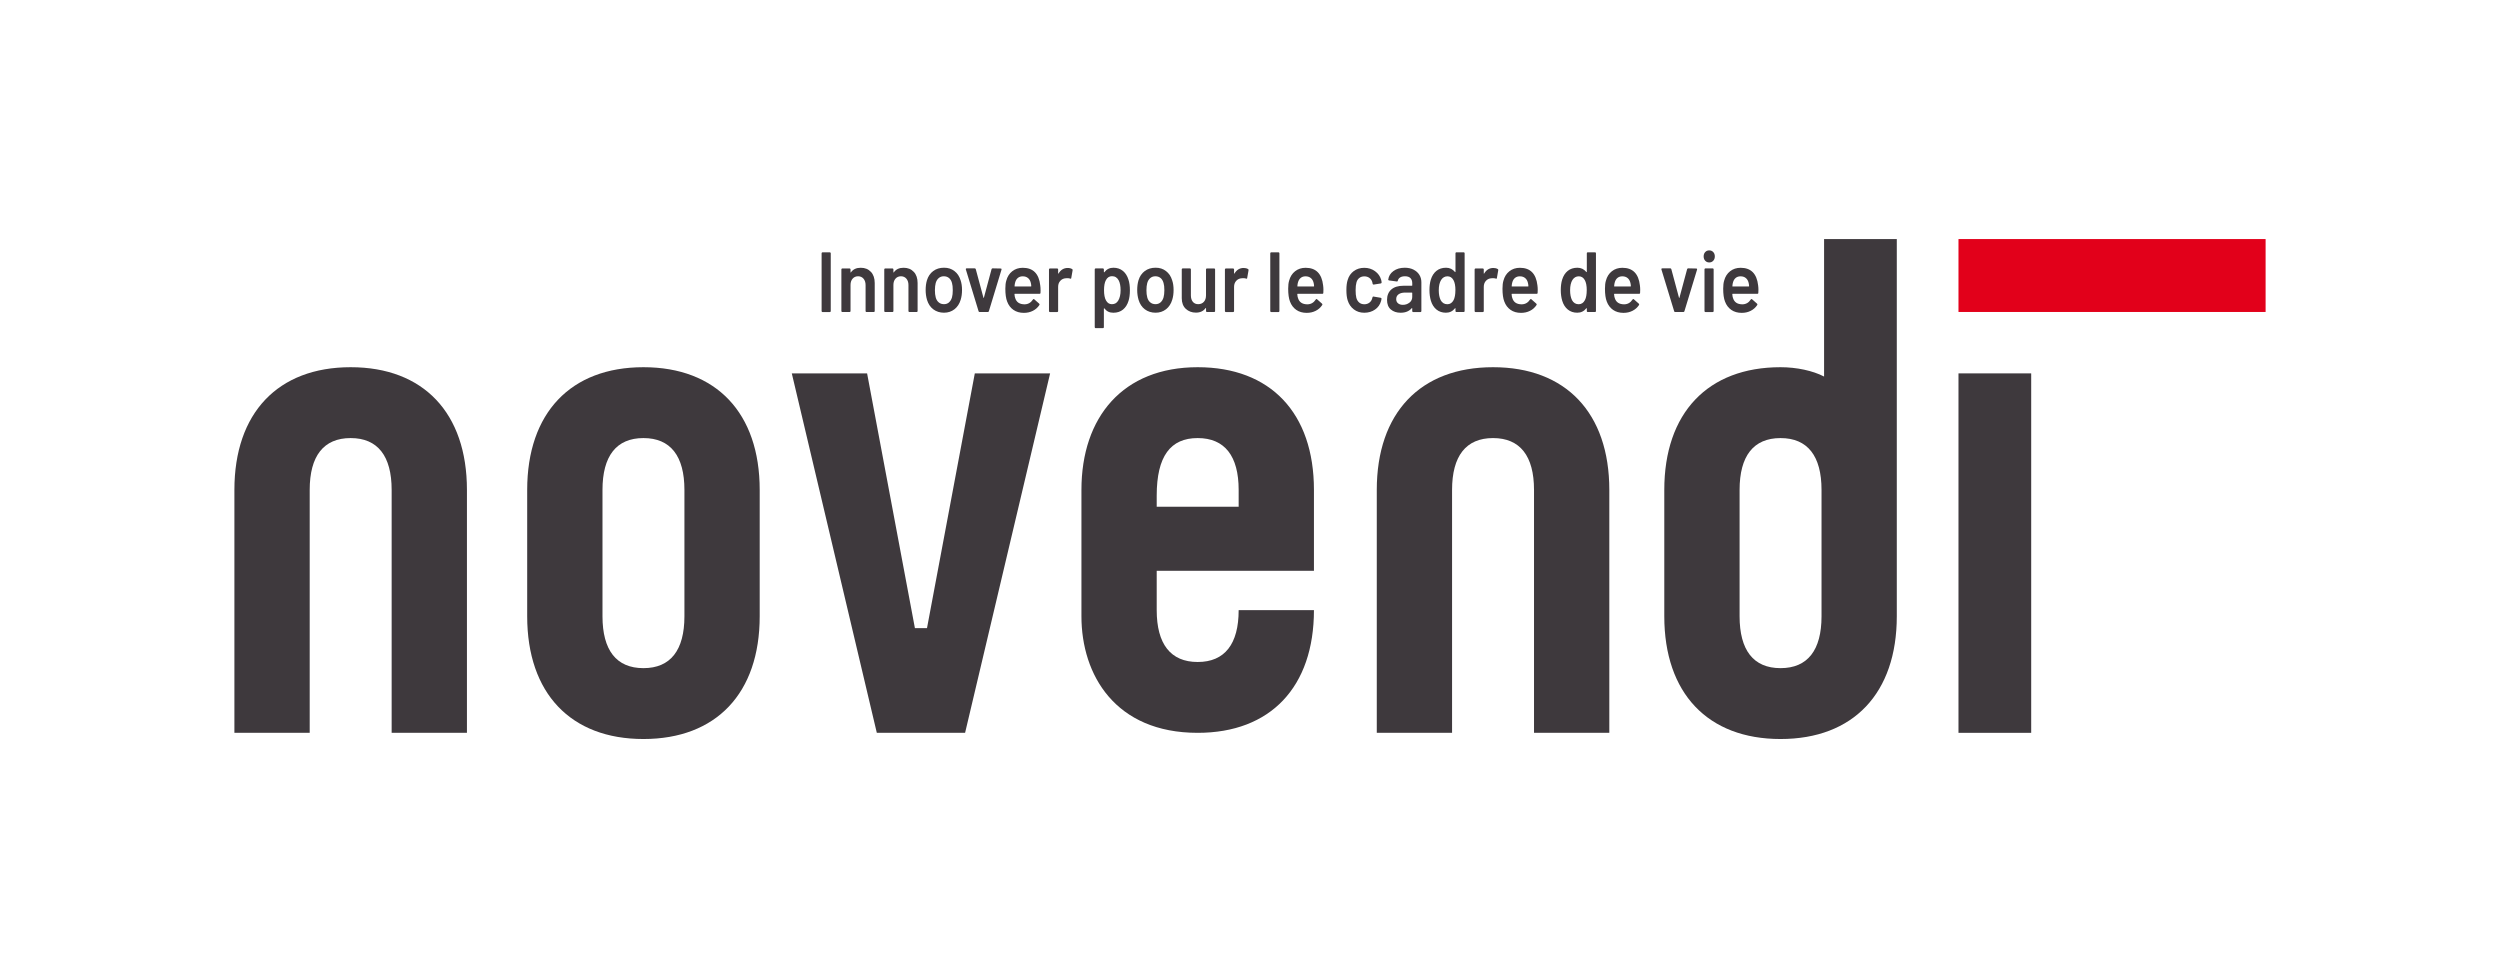 <svg width="249" height="97" viewBox="0 0 249 97" fill="none" xmlns="http://www.w3.org/2000/svg">
<g clip-path="url(#clip0_229_4116)">
<path d="M225.654 23.81H195.065V31.072H225.654V23.81Z" fill="#E2001A"/>
<path d="M64.087 36.574C56.844 36.574 52.508 41.125 52.508 48.796V61.38C52.508 69.052 56.844 73.606 64.087 73.606C71.33 73.606 75.666 69.054 75.666 61.38V48.796C75.666 41.125 71.33 36.574 64.087 36.574ZM68.169 61.38C68.169 64.755 66.79 66.547 64.087 66.547C61.384 66.547 60.008 64.758 60.008 61.38V48.796C60.008 45.422 61.386 43.632 64.087 43.632C66.788 43.632 68.169 45.422 68.169 48.796V61.38Z" fill="#3E393D"/>
<path d="M34.925 36.574C27.683 36.574 23.346 41.125 23.346 48.796V72.99H30.846V48.796C30.846 45.422 32.225 43.632 34.925 43.632C37.626 43.632 39.008 45.422 39.008 48.796V72.99H46.507V48.796C46.507 41.125 42.171 36.574 34.928 36.574H34.925Z" fill="#3E393D"/>
<path d="M148.706 36.574C141.463 36.574 137.127 41.125 137.127 48.796V72.99H144.626V48.796C144.626 45.422 146.005 43.632 148.706 43.632C151.406 43.632 152.788 45.422 152.788 48.796V72.99H160.288V48.796C160.288 41.125 155.951 36.574 148.709 36.574H148.706Z" fill="#3E393D"/>
<path d="M92.329 62.562H91.125L86.363 37.189H78.863L87.331 72.99H96.123L104.591 37.189H97.091L92.329 62.562Z" fill="#3E393D"/>
<path d="M202.307 37.189H195.065V72.99H202.307V37.189Z" fill="#3E393D"/>
<path d="M119.29 36.574C111.859 36.574 107.711 41.52 107.711 48.796V61.38C107.711 67.219 111.077 72.99 119.29 72.99C126.533 72.99 130.869 68.439 130.869 60.767H123.37C123.37 64.142 121.991 65.934 119.29 65.934C116.589 65.934 115.208 64.145 115.208 60.767V56.849H130.869V48.796C130.869 41.125 126.533 36.574 119.29 36.574ZM115.208 50.474V49.369C115.208 45.422 116.587 43.632 119.287 43.632C121.988 43.632 123.37 45.422 123.37 48.796V50.474H115.208Z" fill="#3E393D"/>
<path d="M181.678 37.504C180.551 36.917 178.935 36.574 177.342 36.574C170.099 36.574 165.763 41.125 165.763 48.796V61.38C165.763 69.052 170.099 73.606 177.342 73.606C184.585 73.606 188.921 69.054 188.921 61.38V23.81H181.678V37.504ZM181.424 61.38C181.424 64.755 180.046 66.547 177.342 66.547C174.639 66.547 173.263 64.758 173.263 61.38V48.796C173.263 45.422 174.641 43.633 177.342 43.633C180.043 43.633 181.424 45.422 181.424 48.796V61.38Z" fill="#3E393D"/>
<path d="M81.861 31.052C81.844 31.032 81.832 31.009 81.832 30.98V25.232C81.832 25.204 81.841 25.181 81.861 25.161C81.878 25.141 81.901 25.132 81.927 25.132H82.649C82.675 25.132 82.697 25.141 82.715 25.161C82.732 25.181 82.743 25.204 82.743 25.232V30.98C82.743 31.009 82.734 31.032 82.715 31.052C82.697 31.072 82.675 31.081 82.649 31.081H81.927C81.901 31.081 81.878 31.072 81.861 31.052Z" fill="#3E393D"/>
<path d="M86.743 27.076C86.997 27.348 87.122 27.72 87.122 28.189V30.977C87.122 31.006 87.114 31.029 87.094 31.049C87.077 31.069 87.054 31.078 87.028 31.078H86.306C86.28 31.078 86.257 31.069 86.24 31.049C86.223 31.029 86.212 31.006 86.212 30.977V28.392C86.212 28.132 86.143 27.92 86.009 27.76C85.872 27.6 85.692 27.517 85.467 27.517C85.241 27.517 85.058 27.597 84.921 27.754C84.781 27.912 84.713 28.123 84.713 28.384V30.977C84.713 31.006 84.704 31.029 84.684 31.049C84.667 31.069 84.644 31.078 84.619 31.078H83.897C83.871 31.078 83.848 31.069 83.831 31.049C83.814 31.029 83.802 31.006 83.802 30.977V26.838C83.802 26.81 83.811 26.787 83.831 26.767C83.848 26.747 83.871 26.738 83.897 26.738H84.619C84.644 26.738 84.667 26.747 84.684 26.767C84.701 26.787 84.713 26.81 84.713 26.838V27.11C84.713 27.127 84.719 27.139 84.73 27.145C84.742 27.15 84.747 27.145 84.753 27.127C84.967 26.821 85.292 26.669 85.726 26.669C86.16 26.669 86.489 26.807 86.743 27.079V27.076Z" fill="#3E393D"/>
<path d="M91.013 27.076C91.267 27.348 91.393 27.72 91.393 28.189V30.977C91.393 31.006 91.385 31.029 91.365 31.049C91.347 31.069 91.325 31.078 91.299 31.078H90.577C90.551 31.078 90.528 31.069 90.511 31.049C90.494 31.029 90.482 31.006 90.482 30.977V28.392C90.482 28.132 90.414 27.92 90.28 27.76C90.143 27.6 89.963 27.517 89.737 27.517C89.512 27.517 89.329 27.597 89.192 27.754C89.052 27.912 88.984 28.123 88.984 28.384V30.977C88.984 31.006 88.975 31.029 88.955 31.049C88.938 31.069 88.915 31.078 88.889 31.078H88.167C88.141 31.078 88.119 31.069 88.102 31.049C88.084 31.029 88.073 31.006 88.073 30.977V26.838C88.073 26.81 88.082 26.787 88.102 26.767C88.119 26.747 88.141 26.738 88.167 26.738H88.889C88.915 26.738 88.938 26.747 88.955 26.767C88.972 26.787 88.984 26.81 88.984 26.838V27.11C88.984 27.127 88.989 27.139 89.001 27.145C89.012 27.15 89.018 27.145 89.024 27.127C89.238 26.821 89.563 26.669 89.997 26.669C90.431 26.669 90.759 26.807 91.013 27.079V27.076Z" fill="#3E393D"/>
<path d="M92.955 30.808C92.658 30.582 92.452 30.267 92.329 29.864C92.241 29.558 92.195 29.234 92.195 28.893C92.195 28.53 92.238 28.206 92.321 27.923C92.441 27.525 92.652 27.216 92.949 26.996C93.246 26.775 93.606 26.664 94.025 26.664C94.445 26.664 94.767 26.775 95.059 26.996C95.35 27.216 95.555 27.522 95.675 27.915C95.769 28.186 95.818 28.51 95.818 28.885C95.818 29.26 95.772 29.566 95.684 29.855C95.564 30.259 95.356 30.574 95.064 30.803C94.77 31.032 94.422 31.146 94.019 31.146C93.617 31.146 93.252 31.032 92.955 30.806V30.808ZM94.516 30.119C94.656 29.998 94.756 29.832 94.819 29.618C94.87 29.432 94.896 29.194 94.896 28.905C94.896 28.599 94.87 28.361 94.819 28.189C94.762 27.975 94.662 27.809 94.522 27.691C94.379 27.574 94.208 27.517 94.005 27.517C93.803 27.517 93.643 27.574 93.503 27.691C93.36 27.809 93.26 27.975 93.197 28.189C93.146 28.387 93.117 28.624 93.117 28.905C93.117 29.185 93.143 29.42 93.197 29.618C93.254 29.832 93.354 30.001 93.5 30.119C93.643 30.239 93.817 30.296 94.022 30.296C94.228 30.296 94.382 30.236 94.522 30.119H94.516Z" fill="#3E393D"/>
<path d="M97.465 30.995L96.201 26.847C96.201 26.847 96.192 26.821 96.192 26.804C96.192 26.752 96.221 26.727 96.278 26.727H97.077C97.134 26.727 97.171 26.755 97.188 26.812L97.951 29.652C97.956 29.669 97.965 29.678 97.973 29.678C97.982 29.678 97.99 29.669 97.996 29.652L98.758 26.812C98.773 26.755 98.81 26.727 98.867 26.727L99.669 26.744C99.701 26.744 99.723 26.752 99.74 26.772C99.755 26.792 99.758 26.821 99.749 26.861L98.493 30.992C98.476 31.049 98.444 31.078 98.39 31.078H97.565C97.514 31.078 97.48 31.049 97.462 30.992L97.465 30.995Z" fill="#3E393D"/>
<path d="M103.643 28.896L103.634 29.16C103.634 29.229 103.603 29.263 103.54 29.263H101.082C101.057 29.263 101.042 29.277 101.042 29.306C101.059 29.492 101.082 29.621 101.114 29.689C101.239 30.099 101.545 30.305 102.033 30.311C102.39 30.311 102.672 30.153 102.881 29.835C102.901 29.801 102.929 29.784 102.958 29.784C102.978 29.784 102.998 29.792 103.012 29.81L103.5 30.242C103.549 30.282 103.554 30.328 103.523 30.379C103.36 30.628 103.146 30.82 102.875 30.957C102.607 31.095 102.307 31.161 101.976 31.161C101.568 31.161 101.222 31.061 100.937 30.863C100.651 30.665 100.443 30.388 100.311 30.03C100.192 29.724 100.132 29.3 100.132 28.753C100.132 28.424 100.163 28.158 100.226 27.955C100.331 27.557 100.528 27.245 100.82 27.016C101.111 26.787 101.459 26.672 101.867 26.672C102.898 26.672 103.48 27.256 103.609 28.424C103.629 28.567 103.64 28.725 103.64 28.899L103.643 28.896ZM101.385 27.677C101.256 27.783 101.165 27.929 101.114 28.115C101.082 28.212 101.062 28.335 101.051 28.49C101.039 28.519 101.051 28.533 101.082 28.533H102.675C102.701 28.533 102.715 28.519 102.715 28.49C102.704 28.35 102.689 28.241 102.667 28.166C102.618 27.963 102.527 27.803 102.387 27.691C102.247 27.577 102.073 27.522 101.864 27.522C101.67 27.522 101.51 27.574 101.382 27.68L101.385 27.677Z" fill="#3E393D"/>
<path d="M106.783 26.795C106.826 26.818 106.84 26.861 106.832 26.924L106.698 27.688C106.692 27.757 106.655 27.777 106.589 27.748C106.512 27.72 106.418 27.706 106.315 27.706C106.246 27.706 106.195 27.708 106.158 27.714C105.938 27.726 105.755 27.809 105.61 27.966C105.464 28.121 105.39 28.324 105.39 28.573V30.98C105.39 31.009 105.381 31.032 105.361 31.052C105.344 31.072 105.322 31.08 105.296 31.08H104.574C104.548 31.08 104.525 31.072 104.508 31.052C104.491 31.032 104.479 31.009 104.479 30.98V26.841C104.479 26.812 104.488 26.79 104.508 26.77C104.525 26.749 104.548 26.741 104.574 26.741H105.296C105.322 26.741 105.344 26.749 105.361 26.77C105.379 26.79 105.39 26.812 105.39 26.841V27.225C105.39 27.247 105.393 27.259 105.401 27.262C105.41 27.265 105.419 27.256 105.43 27.242C105.65 26.872 105.955 26.689 106.349 26.689C106.518 26.689 106.663 26.727 106.789 26.801L106.783 26.795Z" fill="#3E393D"/>
<path d="M112.538 28.922C112.538 29.326 112.493 29.669 112.404 29.958C112.29 30.333 112.105 30.625 111.85 30.834C111.596 31.043 111.277 31.149 110.888 31.149C110.5 31.149 110.218 31.006 109.995 30.714C109.983 30.703 109.975 30.7 109.963 30.706C109.952 30.711 109.946 30.723 109.946 30.74V32.583C109.946 32.612 109.938 32.635 109.918 32.655C109.901 32.675 109.878 32.684 109.852 32.684H109.13C109.104 32.684 109.081 32.675 109.064 32.655C109.047 32.635 109.036 32.612 109.036 32.583V26.835C109.036 26.807 109.044 26.784 109.064 26.764C109.081 26.744 109.104 26.735 109.13 26.735H109.852C109.878 26.735 109.901 26.744 109.918 26.764C109.935 26.784 109.946 26.807 109.946 26.835V27.09C109.946 27.107 109.952 27.119 109.963 27.125C109.975 27.13 109.983 27.125 109.995 27.107C110.226 26.812 110.526 26.666 110.897 26.666C111.268 26.666 111.582 26.772 111.839 26.981C112.096 27.19 112.282 27.482 112.396 27.857C112.49 28.146 112.538 28.501 112.538 28.919V28.922ZM111.611 28.905C111.611 28.49 111.548 28.166 111.422 27.926C111.277 27.648 111.054 27.508 110.754 27.508C110.483 27.508 110.277 27.645 110.14 27.917C110.021 28.138 109.961 28.467 109.961 28.905C109.961 29.343 110.026 29.692 110.158 29.924C110.295 30.173 110.489 30.299 110.746 30.299C111.023 30.299 111.234 30.179 111.374 29.941C111.531 29.681 111.611 29.334 111.611 28.905Z" fill="#3E393D"/>
<path d="M114.026 30.808C113.729 30.582 113.523 30.267 113.401 29.864C113.312 29.558 113.266 29.234 113.266 28.893C113.266 28.53 113.309 28.206 113.392 27.923C113.512 27.525 113.723 27.216 114.02 26.996C114.317 26.775 114.677 26.664 115.096 26.664C115.516 26.664 115.839 26.775 116.13 26.996C116.421 27.216 116.627 27.522 116.746 27.915C116.841 28.186 116.889 28.51 116.889 28.885C116.889 29.26 116.844 29.566 116.755 29.855C116.635 30.259 116.427 30.574 116.136 30.803C115.841 31.032 115.493 31.146 115.091 31.146C114.688 31.146 114.323 31.032 114.026 30.806V30.808ZM115.587 30.119C115.727 29.998 115.827 29.832 115.89 29.618C115.941 29.432 115.97 29.194 115.97 28.905C115.97 28.599 115.944 28.361 115.89 28.189C115.833 27.975 115.733 27.809 115.593 27.691C115.45 27.574 115.279 27.517 115.074 27.517C114.879 27.517 114.714 27.574 114.571 27.691C114.428 27.809 114.328 27.975 114.266 28.189C114.214 28.387 114.186 28.624 114.186 28.905C114.186 29.185 114.211 29.42 114.266 29.618C114.323 29.832 114.423 30.001 114.568 30.119C114.711 30.239 114.885 30.296 115.091 30.296C115.285 30.296 115.45 30.236 115.59 30.119H115.587Z" fill="#3E393D"/>
<path d="M120.149 26.767C120.166 26.747 120.189 26.738 120.215 26.738H120.929C120.954 26.738 120.977 26.747 120.994 26.767C121.011 26.787 121.023 26.809 121.023 26.838V30.977C121.023 31.006 121.014 31.029 120.994 31.049C120.977 31.069 120.954 31.078 120.929 31.078H120.215C120.189 31.078 120.166 31.069 120.149 31.049C120.132 31.029 120.121 31.006 120.121 30.977V30.705C120.121 30.688 120.115 30.677 120.106 30.671C120.095 30.665 120.087 30.671 120.075 30.688C119.861 30.989 119.538 31.138 119.11 31.138C118.713 31.138 118.379 31.012 118.108 30.763C117.84 30.514 117.703 30.159 117.703 29.701V26.835C117.703 26.807 117.711 26.784 117.731 26.764C117.748 26.744 117.771 26.735 117.797 26.735H118.519C118.545 26.735 118.568 26.744 118.585 26.764C118.602 26.784 118.613 26.807 118.613 26.835V29.42C118.613 29.686 118.676 29.898 118.805 30.058C118.933 30.216 119.113 30.296 119.341 30.296C119.57 30.296 119.767 30.216 119.907 30.058C120.049 29.901 120.118 29.686 120.118 29.42V26.835C120.118 26.807 120.126 26.784 120.146 26.764L120.149 26.767Z" fill="#3E393D"/>
<path d="M124.306 26.795C124.349 26.818 124.363 26.861 124.354 26.924L124.22 27.688C124.215 27.757 124.177 27.777 124.112 27.748C124.032 27.72 123.94 27.706 123.838 27.706C123.769 27.706 123.718 27.708 123.681 27.714C123.461 27.726 123.278 27.809 123.133 27.966C122.987 28.121 122.913 28.324 122.913 28.573V30.98C122.913 31.009 122.904 31.032 122.884 31.052C122.867 31.072 122.844 31.08 122.819 31.08H122.096C122.071 31.08 122.048 31.072 122.031 31.052C122.013 31.032 122.002 31.009 122.002 30.98V26.841C122.002 26.812 122.011 26.79 122.031 26.77C122.048 26.749 122.071 26.741 122.096 26.741H122.819C122.844 26.741 122.867 26.749 122.884 26.77C122.901 26.79 122.913 26.812 122.913 26.841V27.225C122.913 27.247 122.916 27.259 122.924 27.262C122.933 27.265 122.941 27.256 122.953 27.242C123.173 26.872 123.478 26.689 123.872 26.689C124.04 26.689 124.186 26.727 124.312 26.801L124.306 26.795Z" fill="#3E393D"/>
<path d="M126.547 31.052C126.53 31.032 126.518 31.009 126.518 30.98V25.232C126.518 25.204 126.527 25.181 126.547 25.161C126.564 25.141 126.587 25.132 126.613 25.132H127.335C127.36 25.132 127.383 25.141 127.4 25.161C127.418 25.181 127.429 25.204 127.429 25.232V30.98C127.429 31.009 127.42 31.032 127.4 31.052C127.383 31.072 127.36 31.081 127.335 31.081H126.613C126.587 31.081 126.564 31.072 126.547 31.052Z" fill="#3E393D"/>
<path d="M131.811 28.896L131.803 29.16C131.803 29.229 131.771 29.263 131.708 29.263H129.25C129.225 29.263 129.21 29.277 129.21 29.306C129.225 29.492 129.25 29.621 129.282 29.689C129.407 30.099 129.713 30.305 130.201 30.311C130.558 30.311 130.841 30.153 131.049 29.835C131.069 29.801 131.097 29.784 131.129 29.784C131.149 29.784 131.169 29.792 131.183 29.81L131.671 30.242C131.72 30.282 131.726 30.328 131.694 30.379C131.531 30.628 131.317 30.82 131.046 30.957C130.778 31.095 130.478 31.161 130.147 31.161C129.739 31.161 129.39 31.061 129.108 30.863C128.825 30.665 128.614 30.388 128.482 30.03C128.363 29.724 128.303 29.3 128.303 28.753C128.303 28.424 128.334 28.158 128.397 27.955C128.502 27.557 128.699 27.245 128.991 27.016C129.282 26.787 129.63 26.672 130.038 26.672C131.069 26.672 131.651 27.256 131.783 28.424C131.803 28.567 131.814 28.725 131.814 28.899L131.811 28.896ZM129.553 27.677C129.425 27.783 129.333 27.929 129.282 28.115C129.25 28.212 129.23 28.335 129.219 28.49C129.208 28.519 129.219 28.533 129.25 28.533H130.843C130.869 28.533 130.883 28.519 130.883 28.49C130.872 28.35 130.858 28.241 130.835 28.166C130.786 27.963 130.695 27.803 130.555 27.691C130.415 27.577 130.241 27.522 130.033 27.522C129.838 27.522 129.679 27.574 129.55 27.68L129.553 27.677Z" fill="#3E393D"/>
<path d="M134.84 30.814C134.546 30.591 134.343 30.288 134.226 29.91C134.144 29.655 134.101 29.314 134.101 28.891C134.101 28.467 134.144 28.149 134.226 27.889C134.335 27.514 134.54 27.219 134.834 27.001C135.131 26.784 135.48 26.675 135.882 26.675C136.285 26.675 136.647 26.787 136.95 27.007C137.252 27.227 137.455 27.505 137.555 27.84C137.581 27.932 137.601 28.02 137.609 28.112V28.129C137.609 28.186 137.581 28.221 137.524 28.232L136.818 28.344H136.804C136.756 28.344 136.724 28.315 136.71 28.258C136.71 28.229 136.71 28.206 136.701 28.189C136.69 28.143 136.681 28.103 136.67 28.069C136.621 27.912 136.527 27.78 136.387 27.677C136.248 27.574 136.079 27.525 135.885 27.525C135.691 27.525 135.517 27.58 135.38 27.691C135.24 27.803 135.148 27.955 135.1 28.146C135.048 28.327 135.02 28.579 135.02 28.902C135.02 29.226 135.043 29.466 135.091 29.658C135.143 29.855 135.237 30.013 135.374 30.13C135.511 30.247 135.679 30.305 135.885 30.305C136.09 30.305 136.256 30.25 136.399 30.139C136.542 30.027 136.636 29.878 136.679 29.692C136.684 29.681 136.687 29.666 136.687 29.649C136.693 29.643 136.696 29.635 136.696 29.623C136.713 29.555 136.747 29.526 136.807 29.538L137.512 29.658C137.538 29.663 137.561 29.675 137.578 29.695C137.595 29.715 137.604 29.741 137.598 29.775C137.584 29.867 137.569 29.93 137.558 29.97C137.458 30.333 137.258 30.62 136.953 30.831C136.65 31.043 136.293 31.149 135.885 31.149C135.477 31.149 135.134 31.038 134.84 30.814Z" fill="#3E393D"/>
<path d="M140.784 26.855C141.035 26.981 141.229 27.15 141.366 27.371C141.503 27.588 141.569 27.837 141.569 28.115V30.98C141.569 31.009 141.56 31.032 141.54 31.052C141.523 31.072 141.5 31.081 141.475 31.081H140.752C140.727 31.081 140.704 31.072 140.687 31.052C140.669 31.032 140.658 31.009 140.658 30.98V30.708C140.658 30.691 140.652 30.683 140.644 30.68C140.632 30.68 140.624 30.68 140.612 30.691C140.355 30.997 139.984 31.149 139.499 31.149C139.105 31.149 138.782 31.04 138.528 30.826C138.274 30.611 138.149 30.29 138.149 29.864C138.149 29.437 138.291 29.077 138.577 28.831C138.862 28.584 139.265 28.461 139.782 28.461H140.621C140.647 28.461 140.661 28.447 140.661 28.418V28.215C140.661 27.995 140.601 27.823 140.481 27.7C140.361 27.577 140.181 27.517 139.939 27.517C139.739 27.517 139.579 27.554 139.456 27.631C139.333 27.709 139.256 27.814 139.225 27.949C139.211 28.018 139.174 28.046 139.116 28.035L138.354 27.932C138.329 27.926 138.306 27.917 138.289 27.903C138.271 27.889 138.263 27.872 138.269 27.849C138.311 27.502 138.483 27.219 138.782 26.999C139.082 26.778 139.462 26.666 139.916 26.666C140.247 26.666 140.535 26.73 140.787 26.853L140.784 26.855ZM140.384 30.145C140.567 29.998 140.658 29.809 140.658 29.583V29.183C140.658 29.154 140.644 29.14 140.618 29.14H139.959C139.682 29.14 139.462 29.197 139.302 29.309C139.142 29.423 139.062 29.583 139.062 29.792C139.062 29.973 139.122 30.113 139.248 30.213C139.371 30.313 139.53 30.362 139.722 30.362C139.979 30.362 140.198 30.288 140.381 30.142L140.384 30.145Z" fill="#3E393D"/>
<path d="M144.994 25.158C145.012 25.138 145.034 25.129 145.06 25.129H145.782C145.808 25.129 145.831 25.138 145.848 25.158C145.865 25.178 145.877 25.201 145.877 25.23V30.977C145.877 31.006 145.868 31.029 145.848 31.049C145.831 31.069 145.808 31.078 145.782 31.078H145.06C145.034 31.078 145.012 31.069 144.994 31.049C144.977 31.029 144.966 31.006 144.966 30.977V30.723C144.966 30.705 144.96 30.694 144.949 30.688C144.937 30.683 144.929 30.688 144.917 30.705C144.686 31 144.386 31.146 144.015 31.146C143.644 31.146 143.33 31.04 143.073 30.831C142.816 30.622 142.631 30.331 142.517 29.956C142.422 29.638 142.374 29.283 142.374 28.893C142.374 28.504 142.419 28.146 142.508 27.857C142.622 27.482 142.808 27.19 143.065 26.981C143.322 26.772 143.644 26.666 144.03 26.666C144.389 26.666 144.686 26.81 144.917 27.09C144.929 27.102 144.937 27.104 144.949 27.102C144.96 27.102 144.966 27.09 144.966 27.073V25.23C144.966 25.201 144.974 25.178 144.994 25.158ZM144.96 28.905C144.96 28.464 144.895 28.126 144.763 27.895C144.623 27.645 144.424 27.52 144.167 27.52C143.91 27.52 143.69 27.64 143.539 27.877C143.382 28.126 143.302 28.473 143.302 28.913C143.302 29.311 143.364 29.635 143.49 29.892C143.636 30.164 143.858 30.302 144.158 30.302C144.426 30.302 144.632 30.164 144.778 29.892C144.897 29.661 144.957 29.331 144.957 28.908L144.96 28.905Z" fill="#3E393D"/>
<path d="M149.177 26.795C149.22 26.818 149.234 26.861 149.225 26.924L149.091 27.688C149.085 27.757 149.048 27.777 148.983 27.748C148.903 27.72 148.811 27.706 148.709 27.706C148.64 27.706 148.589 27.708 148.552 27.714C148.332 27.726 148.149 27.809 148.003 27.966C147.858 28.121 147.784 28.324 147.784 28.573V30.98C147.784 31.009 147.775 31.032 147.755 31.052C147.738 31.072 147.715 31.08 147.689 31.08H146.967C146.941 31.08 146.919 31.072 146.901 31.052C146.884 31.032 146.873 31.009 146.873 30.98V26.841C146.873 26.812 146.881 26.79 146.901 26.77C146.919 26.749 146.941 26.741 146.967 26.741H147.689C147.715 26.741 147.738 26.749 147.755 26.77C147.772 26.79 147.784 26.812 147.784 26.841V27.225C147.784 27.247 147.786 27.259 147.795 27.262C147.804 27.265 147.812 27.256 147.824 27.242C148.043 26.872 148.349 26.689 148.743 26.689C148.911 26.689 149.057 26.727 149.182 26.801L149.177 26.795Z" fill="#3E393D"/>
<path d="M153.156 28.896L153.148 29.16C153.148 29.229 153.116 29.263 153.054 29.263H150.596C150.57 29.263 150.556 29.277 150.556 29.306C150.57 29.492 150.596 29.621 150.627 29.689C150.753 30.099 151.058 30.305 151.546 30.311C151.903 30.311 152.186 30.153 152.394 29.835C152.414 29.801 152.443 29.784 152.474 29.784C152.494 29.784 152.514 29.792 152.528 29.81L153.016 30.242C153.065 30.282 153.071 30.328 153.039 30.379C152.877 30.628 152.662 30.82 152.391 30.957C152.123 31.095 151.823 31.161 151.492 31.161C151.084 31.161 150.736 31.061 150.453 30.863C150.17 30.665 149.959 30.388 149.828 30.03C149.708 29.724 149.648 29.3 149.648 28.753C149.648 28.424 149.679 28.158 149.742 27.955C149.848 27.557 150.045 27.245 150.336 27.016C150.627 26.787 150.975 26.672 151.384 26.672C152.414 26.672 152.996 27.256 153.128 28.424C153.148 28.567 153.159 28.725 153.159 28.899L153.156 28.896ZM150.898 27.677C150.77 27.783 150.678 27.929 150.627 28.115C150.596 28.212 150.576 28.335 150.564 28.49C150.553 28.519 150.564 28.533 150.596 28.533H152.189C152.214 28.533 152.229 28.519 152.229 28.49C152.217 28.35 152.203 28.241 152.18 28.166C152.131 27.963 152.04 27.803 151.9 27.691C151.76 27.577 151.586 27.522 151.378 27.522C151.184 27.522 151.024 27.574 150.895 27.68L150.898 27.677Z" fill="#3E393D"/>
<path d="M158.075 25.158C158.092 25.138 158.115 25.129 158.141 25.129H158.863C158.889 25.129 158.912 25.138 158.929 25.158C158.946 25.178 158.957 25.201 158.957 25.23V30.977C158.957 31.006 158.949 31.029 158.929 31.049C158.912 31.069 158.889 31.078 158.863 31.078H158.141C158.115 31.078 158.092 31.069 158.075 31.049C158.058 31.029 158.047 31.006 158.047 30.977V30.723C158.047 30.705 158.041 30.694 158.029 30.688C158.018 30.683 158.01 30.688 157.998 30.705C157.767 31 157.467 31.146 157.096 31.146C156.725 31.146 156.411 31.04 156.154 30.831C155.897 30.622 155.711 30.331 155.597 29.956C155.503 29.638 155.454 29.283 155.454 28.893C155.454 28.504 155.5 28.146 155.589 27.857C155.703 27.482 155.888 27.19 156.145 26.981C156.402 26.772 156.725 26.666 157.11 26.666C157.47 26.666 157.767 26.81 157.998 27.09C158.01 27.102 158.018 27.104 158.029 27.102C158.041 27.102 158.047 27.09 158.047 27.073V25.23C158.047 25.201 158.055 25.178 158.075 25.158ZM158.041 28.905C158.041 28.464 157.975 28.126 157.844 27.895C157.704 27.645 157.504 27.52 157.247 27.52C156.99 27.52 156.771 27.64 156.619 27.877C156.462 28.126 156.382 28.473 156.382 28.913C156.382 29.311 156.445 29.635 156.571 29.892C156.716 30.164 156.939 30.302 157.239 30.302C157.507 30.302 157.713 30.164 157.858 29.892C157.978 29.661 158.038 29.331 158.038 28.908L158.041 28.905Z" fill="#3E393D"/>
<path d="M163.362 28.896L163.354 29.16C163.354 29.229 163.322 29.263 163.259 29.263H160.801C160.776 29.263 160.761 29.277 160.761 29.306C160.776 29.492 160.801 29.621 160.833 29.689C160.958 30.099 161.264 30.305 161.752 30.311C162.109 30.311 162.392 30.153 162.6 29.835C162.62 29.801 162.648 29.784 162.68 29.784C162.7 29.784 162.72 29.792 162.734 29.81L163.222 30.242C163.271 30.282 163.277 30.328 163.245 30.379C163.082 30.628 162.868 30.82 162.597 30.957C162.329 31.095 162.029 31.161 161.698 31.161C161.29 31.161 160.941 31.061 160.659 30.863C160.376 30.665 160.165 30.388 160.033 30.03C159.914 29.724 159.854 29.3 159.854 28.753C159.854 28.424 159.885 28.158 159.948 27.955C160.053 27.557 160.25 27.245 160.542 27.016C160.833 26.787 161.181 26.672 161.589 26.672C162.62 26.672 163.202 27.256 163.334 28.424C163.354 28.567 163.365 28.725 163.365 28.899L163.362 28.896ZM161.104 27.677C160.976 27.783 160.884 27.929 160.833 28.115C160.801 28.212 160.781 28.335 160.77 28.49C160.759 28.519 160.77 28.533 160.801 28.533H162.394C162.42 28.533 162.434 28.519 162.434 28.49C162.423 28.35 162.409 28.241 162.386 28.166C162.337 27.963 162.246 27.803 162.106 27.691C161.966 27.577 161.792 27.522 161.584 27.522C161.39 27.522 161.23 27.574 161.101 27.68L161.104 27.677Z" fill="#3E393D"/>
<path d="M166.745 30.995L165.48 26.847C165.48 26.847 165.472 26.821 165.472 26.804C165.472 26.752 165.5 26.727 165.558 26.727H166.357C166.414 26.727 166.451 26.755 166.465 26.812L167.228 29.652C167.233 29.669 167.239 29.678 167.25 29.678C167.262 29.678 167.268 29.669 167.273 29.652L168.036 26.812C168.053 26.755 168.087 26.727 168.147 26.727L168.946 26.744C168.978 26.744 169 26.752 169.018 26.772C169.035 26.792 169.035 26.821 169.026 26.861L167.77 30.992C167.756 31.049 167.721 31.078 167.667 31.078H166.842C166.791 31.078 166.757 31.049 166.739 30.992L166.745 30.995Z" fill="#3E393D"/>
<path d="M169.84 25.971C169.734 25.856 169.683 25.713 169.683 25.539C169.683 25.364 169.734 25.218 169.84 25.106C169.945 24.992 170.077 24.938 170.239 24.938C170.402 24.938 170.536 24.995 170.639 25.106C170.745 25.221 170.796 25.364 170.796 25.539C170.796 25.713 170.745 25.859 170.639 25.971C170.533 26.085 170.402 26.14 170.239 26.14C170.077 26.14 169.943 26.082 169.84 25.971ZM169.797 31.052C169.78 31.032 169.768 31.009 169.768 30.98V26.832C169.768 26.804 169.777 26.781 169.797 26.761C169.814 26.741 169.837 26.732 169.863 26.732H170.585C170.611 26.732 170.633 26.744 170.651 26.761C170.668 26.781 170.679 26.804 170.679 26.832V30.98C170.679 31.009 170.67 31.032 170.651 31.052C170.633 31.072 170.611 31.08 170.585 31.08H169.863C169.837 31.08 169.814 31.072 169.797 31.052Z" fill="#3E393D"/>
<path d="M175.138 28.896L175.13 29.16C175.13 29.229 175.098 29.263 175.035 29.263H172.577C172.552 29.263 172.537 29.277 172.537 29.306C172.552 29.492 172.577 29.621 172.609 29.689C172.734 30.099 173.04 30.305 173.528 30.311C173.885 30.311 174.168 30.153 174.376 29.835C174.396 29.801 174.424 29.784 174.456 29.784C174.476 29.784 174.496 29.792 174.51 29.81L174.998 30.242C175.047 30.282 175.053 30.328 175.021 30.379C174.858 30.628 174.644 30.82 174.373 30.957C174.105 31.095 173.805 31.161 173.474 31.161C173.066 31.161 172.717 31.061 172.435 30.863C172.152 30.665 171.941 30.388 171.809 30.03C171.69 29.724 171.63 29.3 171.63 28.753C171.63 28.424 171.661 28.158 171.724 27.955C171.829 27.557 172.026 27.245 172.318 27.016C172.609 26.787 172.957 26.672 173.365 26.672C174.396 26.672 174.978 27.256 175.11 28.424C175.13 28.567 175.141 28.725 175.141 28.899L175.138 28.896ZM172.88 27.677C172.752 27.783 172.66 27.929 172.609 28.115C172.577 28.212 172.557 28.335 172.546 28.49C172.535 28.519 172.546 28.533 172.577 28.533H174.17C174.196 28.533 174.21 28.519 174.21 28.49C174.199 28.35 174.185 28.241 174.162 28.166C174.113 27.963 174.022 27.803 173.882 27.691C173.742 27.577 173.568 27.522 173.36 27.522C173.166 27.522 173.006 27.574 172.877 27.68L172.88 27.677Z" fill="#3E393D"/>
</g>
<defs>
<clipPath id="clip0_229_4116">
<rect width="249" height="96" fill="white" transform="translate(0 0.4)"/>
</clipPath>
</defs>
</svg>
